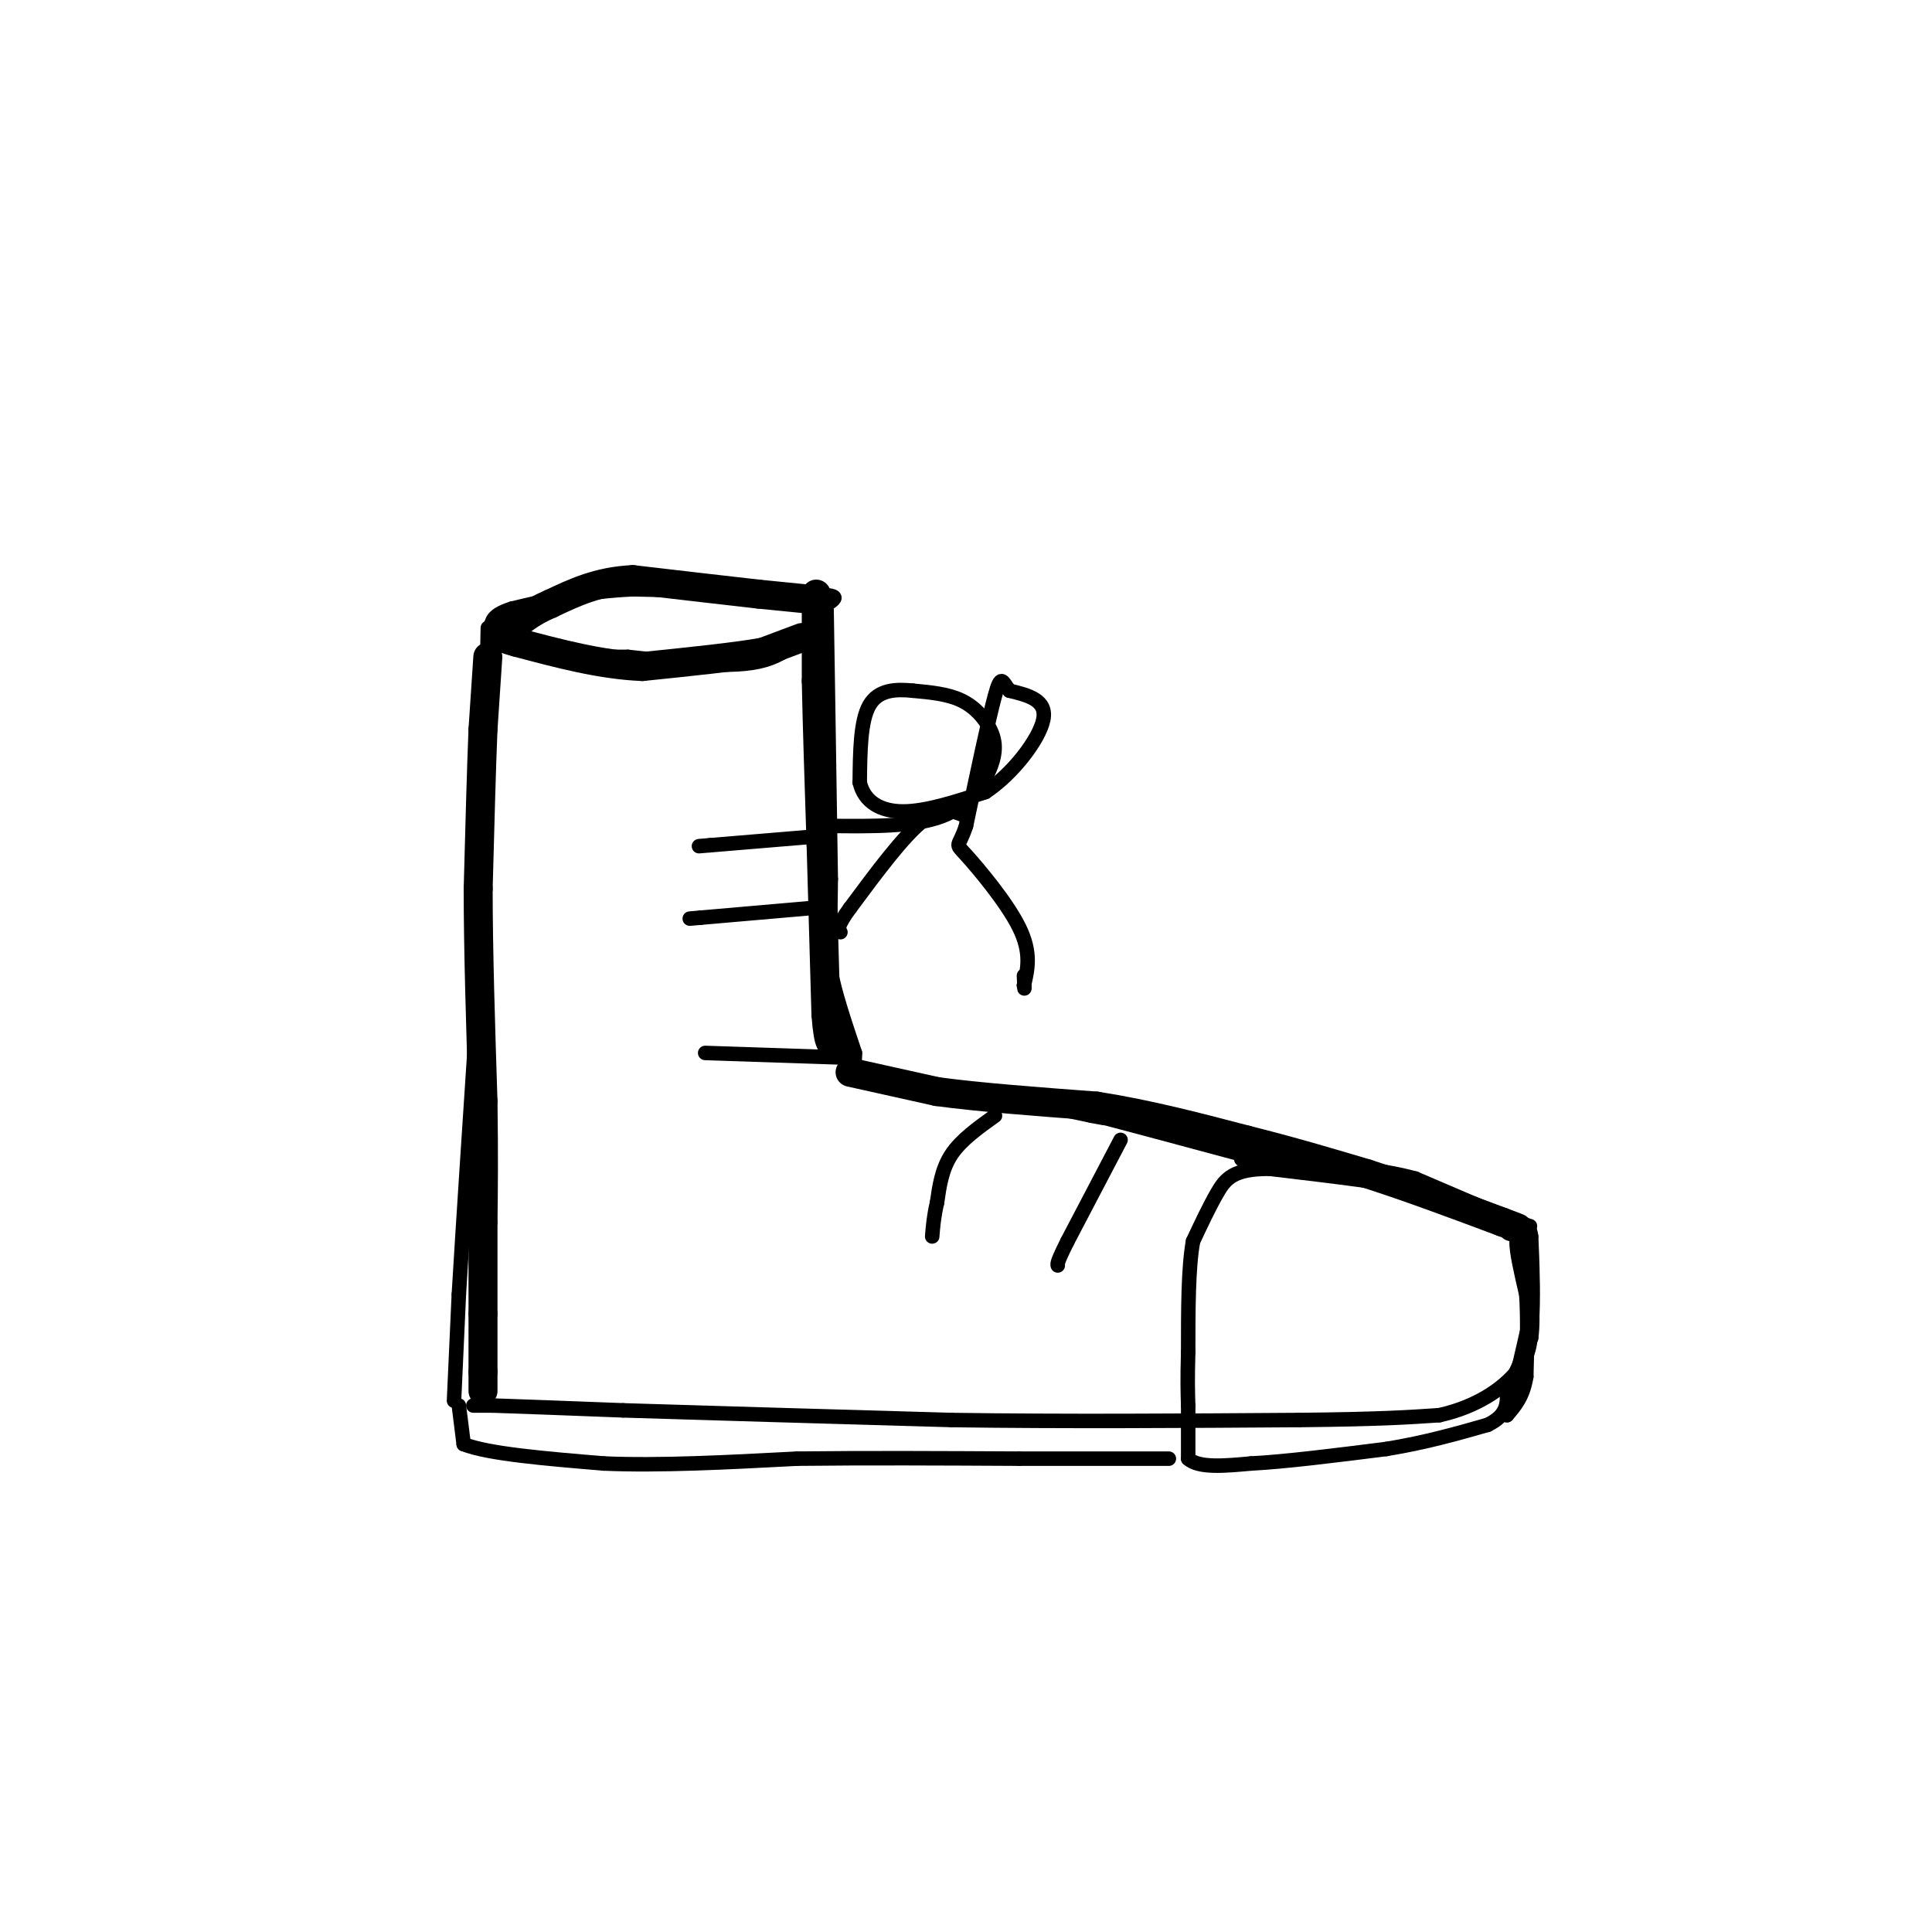 <svg viewBox='0 0 400 400' version='1.1' xmlns='http://www.w3.org/2000/svg' xmlns:xlink='http://www.w3.org/1999/xlink'><g fill='none' stroke='#000000' stroke-width='3' stroke-linecap='round' stroke-linejoin='round'><path d='M98,291c0.000,0.000 4.000,0.000 4,0'/><path d='M102,291c5.167,0.167 16.083,0.583 27,1'/><path d='M129,292c15.833,0.500 41.917,1.250 68,2'/><path d='M197,294c23.333,0.333 47.667,0.167 72,0'/><path d='M269,294c16.833,-0.167 22.917,-0.583 29,-1'/><path d='M298,293c7.933,-1.756 13.267,-5.644 16,-9c2.733,-3.356 2.867,-6.178 3,-9'/><path d='M317,275c0.524,-4.155 0.333,-10.042 0,-14c-0.333,-3.958 -0.810,-5.988 -4,-8c-3.190,-2.012 -9.095,-4.006 -15,-6'/><path d='M298,247c-8.333,-1.833 -21.667,-3.417 -35,-5'/><path d='M263,242c-7.667,-0.111 -9.333,2.111 -11,5c-1.667,2.889 -3.333,6.444 -5,10'/><path d='M247,257c-1.000,5.500 -1.000,14.250 -1,23'/><path d='M246,280c-0.167,5.667 -0.083,8.333 0,11'/><path d='M246,291c0.000,3.667 0.000,7.333 0,11'/><path d='M246,302c2.167,2.000 7.583,1.500 13,1'/><path d='M259,303c6.833,-0.333 17.417,-1.667 28,-3'/><path d='M287,300c8.167,-1.333 14.583,-3.167 21,-5'/><path d='M308,295c4.167,-2.000 4.083,-4.500 4,-7'/><path d='M312,288c1.500,-3.000 3.250,-7.000 5,-11'/><path d='M317,277c0.667,-4.833 -0.167,-11.417 -1,-18'/><path d='M316,259c-0.689,-3.733 -1.911,-4.067 -2,-2c-0.089,2.067 0.956,6.533 2,11'/><path d='M316,268c0.333,4.667 0.167,10.833 0,17'/><path d='M316,285c-0.667,4.167 -2.333,6.083 -4,8'/><path d='M312,293c-0.333,0.000 0.833,-4.000 2,-8'/><path d='M314,285c0.833,-3.500 1.917,-8.250 3,-13'/><path d='M317,272c0.500,-4.833 0.250,-10.417 0,-16'/><path d='M317,256c-0.333,-2.667 -1.167,-1.333 -2,0'/><path d='M95,291c0.000,0.000 1.000,8.000 1,8'/><path d='M96,299c5.000,2.000 17.000,3.000 29,4'/><path d='M125,303c11.500,0.500 25.750,-0.250 40,-1'/><path d='M165,302c14.333,-0.167 30.167,-0.083 46,0'/><path d='M211,302c12.833,0.000 21.917,0.000 31,0'/><path d='M94,290c0.000,0.000 1.000,-22.000 1,-22'/><path d='M95,268c0.833,-14.000 2.417,-38.000 4,-62'/><path d='M99,206c1.000,-23.000 1.500,-49.500 2,-76'/><path d='M102,130c1.667,2.000 3.333,4.000 8,5c4.667,1.000 12.333,1.000 20,1'/><path d='M130,136c8.533,0.867 19.867,2.533 27,1c7.133,-1.533 10.067,-6.267 13,-11'/><path d='M170,126c3.222,-2.333 4.778,-2.667 -2,-3c-6.778,-0.333 -21.889,-0.667 -37,-1'/><path d='M131,122c-10.333,0.500 -17.667,2.250 -25,4'/><path d='M106,126c-4.833,1.500 -4.417,3.250 -4,5'/><path d='M171,124c0.000,0.000 0.100,0.100 0.1,0.1'/><path d='M171.1,124.1c0.167,9.667 0.533,33.783 0.9,57.9'/><path d='M172,182c-0.082,12.473 -0.738,14.707 0,19c0.738,4.293 2.869,10.647 5,17'/><path d='M177,218c0.156,3.578 -1.956,4.022 3,5c4.956,0.978 16.978,2.489 29,4'/><path d='M209,227c11.167,1.833 24.583,4.417 38,7'/><path d='M247,234c8.333,2.000 10.167,3.500 12,5'/><path d='M259,239c3.333,1.333 5.667,2.167 8,3'/><path d='M267,242c1.333,0.500 0.667,0.250 0,0'/><path d='M179,223c0.000,0.000 22.000,3.000 22,3'/><path d='M201,226c7.833,1.333 16.417,3.167 25,5'/><path d='M226,231c4.333,0.833 2.667,0.417 1,0'/><path d='M227,231c5.167,1.333 17.583,4.667 30,8'/><path d='M257,239c9.667,2.167 18.833,3.583 28,5'/><path d='M285,244c9.500,2.333 19.250,5.667 29,9'/><path d='M314,253c4.833,1.500 2.417,0.750 0,0'/><path d='M314,253c-3.500,-1.500 -12.250,-5.250 -21,-9'/><path d='M293,244c-7.333,-2.000 -15.167,-2.500 -23,-3'/><path d='M270,241c-6.000,-0.667 -9.500,-0.833 -13,-1'/><path d='M206,231c-3.500,2.500 -7.000,5.000 -9,8c-2.000,3.000 -2.500,6.500 -3,10'/><path d='M194,249c-0.667,2.833 -0.833,4.917 -1,7'/><path d='M232,236c0.000,0.000 -11.000,21.000 -11,21'/><path d='M221,257c-2.167,4.333 -2.083,4.667 -2,5'/><path d='M176,219c0.000,0.000 -30.000,-1.000 -30,-1'/><path d='M168,188c0.000,0.000 -23.000,2.000 -23,2'/><path d='M145,190c-3.833,0.333 -1.917,0.167 0,0'/><path d='M171,173c0.000,0.000 -24.000,2.000 -24,2'/><path d='M147,175c-4.000,0.333 -2.000,0.167 0,0'/><path d='M172,171c8.620,0.089 17.241,0.179 23,-2c5.759,-2.179 8.657,-6.625 10,-10c1.343,-3.375 1.131,-5.678 0,-8c-1.131,-2.322 -3.180,-4.663 -6,-6c-2.820,-1.337 -6.410,-1.668 -10,-2'/><path d='M189,143c-3.467,-0.356 -7.133,-0.244 -9,3c-1.867,3.244 -1.933,9.622 -2,16'/><path d='M178,162c0.933,4.000 4.267,6.000 9,6c4.733,0.000 10.867,-2.000 17,-4'/><path d='M204,164c5.622,-3.689 11.178,-10.911 12,-15c0.822,-4.089 -3.089,-5.044 -7,-6'/><path d='M209,143c-1.489,-1.911 -1.711,-3.689 -3,1c-1.289,4.689 -3.644,15.844 -6,27'/><path d='M200,171c-1.571,4.786 -2.500,3.250 0,6c2.500,2.750 8.429,9.786 11,15c2.571,5.214 1.786,8.607 1,12'/><path d='M212,204c0.167,1.667 0.083,-0.167 0,-2'/><path d='M200,169c-2.500,-1.083 -5.000,-2.167 -9,1c-4.000,3.167 -9.500,10.583 -15,18'/><path d='M176,188c-2.833,3.833 -2.417,4.417 -2,5'/></g>
<g fill='none' stroke='#000000' stroke-width='6' stroke-linecap='round' stroke-linejoin='round'><path d='M176,222c0.000,0.000 18.000,4.000 18,4'/><path d='M194,226c8.500,1.167 20.750,2.083 33,3'/><path d='M227,229c10.667,1.667 20.833,4.333 31,7'/><path d='M258,236c9.333,2.333 17.167,4.667 25,7'/><path d='M283,243c8.833,2.833 18.417,6.417 28,10'/><path d='M311,253c5.000,1.833 3.500,1.417 2,1'/><path d='M169,123c0.000,0.000 0.000,18.000 0,18'/><path d='M169,141c0.167,8.667 0.583,21.333 1,34'/><path d='M170,175c0.333,11.500 0.667,23.250 1,35'/><path d='M171,210c0.500,6.833 1.250,6.417 2,6'/><path d='M166,132c0.000,0.000 -8.000,3.000 -8,3'/><path d='M158,135c-5.500,1.000 -15.250,2.000 -25,3'/><path d='M133,138c-8.500,-0.333 -17.250,-2.667 -26,-5'/><path d='M107,133c-5.000,-1.333 -4.500,-2.167 -4,-3'/><path d='M101,136c0.000,0.000 -1.000,15.000 -1,15'/><path d='M100,151c-0.333,8.000 -0.667,20.500 -1,33'/><path d='M99,184c0.000,12.833 0.500,28.417 1,44'/><path d='M100,228c0.167,11.500 0.083,18.250 0,25'/><path d='M100,253c0.000,7.333 0.000,13.167 0,19'/><path d='M100,272c0.000,5.167 0.000,8.583 0,12'/><path d='M100,284c0.000,2.667 0.000,3.333 0,4'/><path d='M167,124c0.000,0.000 -10.000,-1.000 -10,-1'/><path d='M157,123c-6.000,-0.667 -16.000,-1.833 -26,-3'/><path d='M131,120c-7.167,0.333 -12.083,2.667 -17,5'/><path d='M114,125c-4.333,1.833 -6.667,3.917 -9,6'/><path d='M105,131c-1.500,0.833 -0.750,-0.083 0,-1'/></g>
</svg>